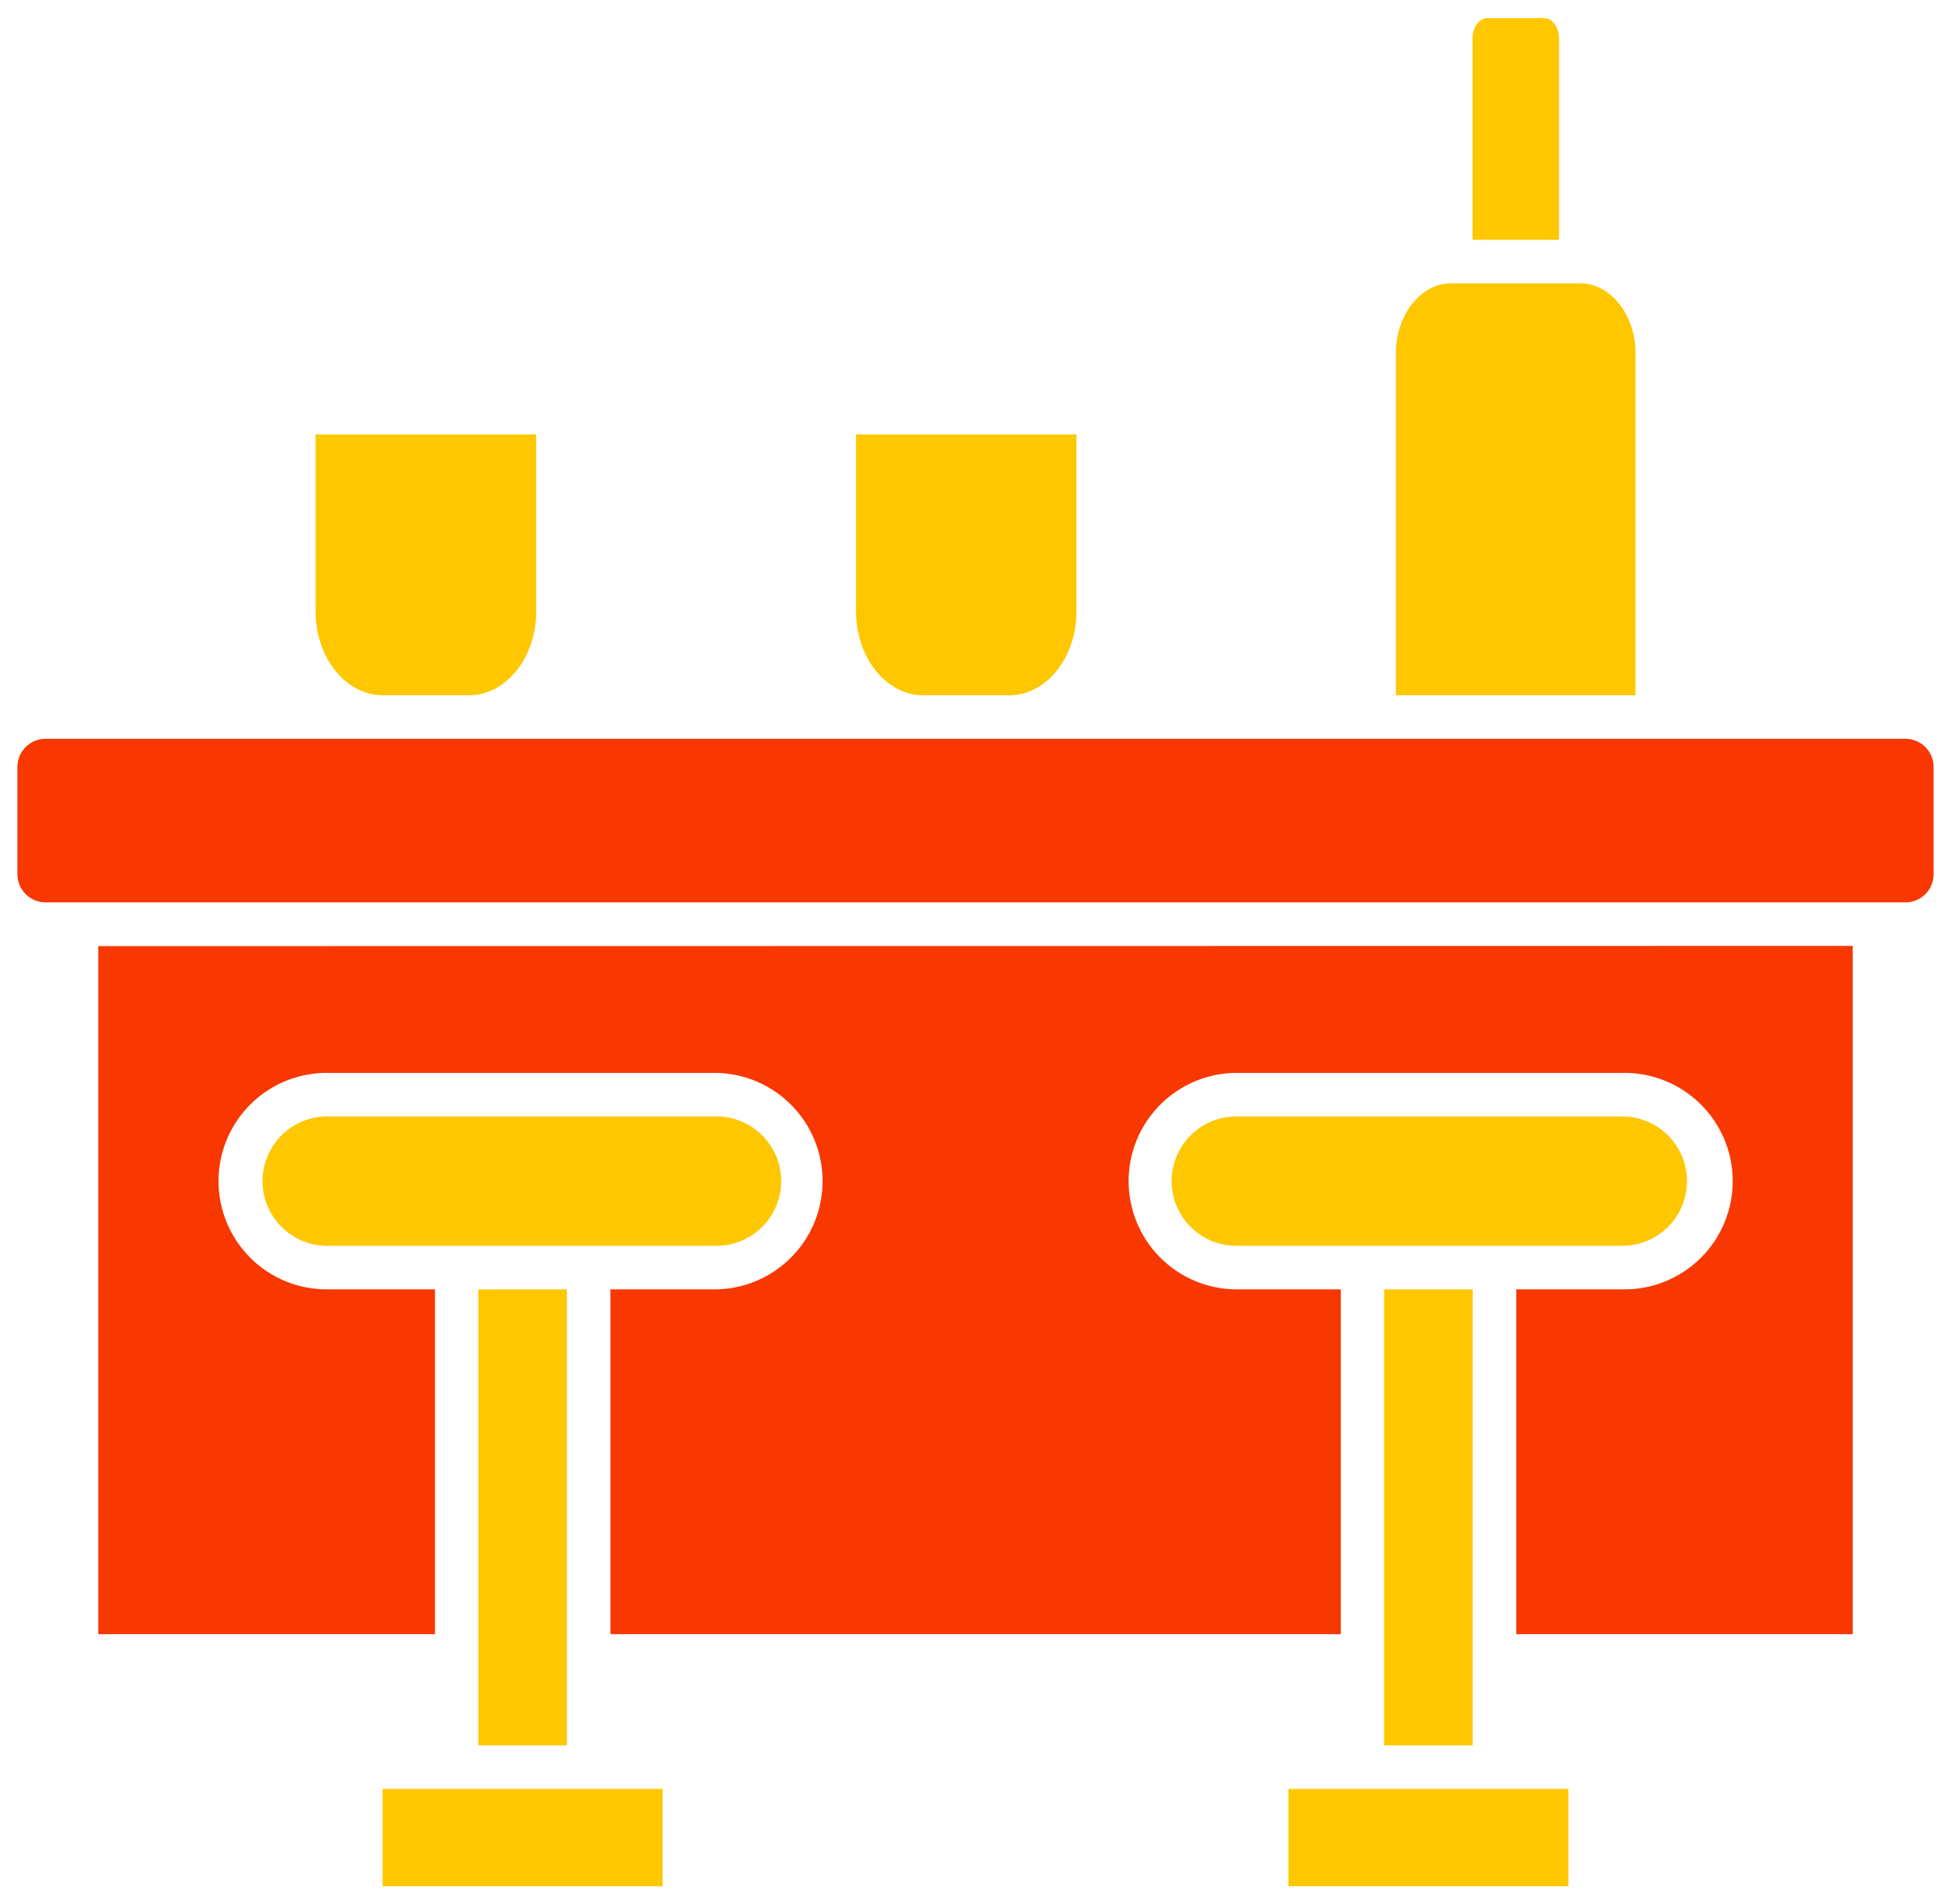 <svg width="84" height="82" viewBox="0 0 84 82" fill="none" xmlns="http://www.w3.org/2000/svg">
<path d="M83.25 33.018V37.648C83.249 37.968 83.122 38.274 82.896 38.501C82.669 38.727 82.363 38.855 82.043 38.855H1.958C1.637 38.855 1.331 38.727 1.104 38.501C0.878 38.274 0.75 37.968 0.75 37.648V33.018C0.75 32.698 0.878 32.392 1.104 32.166C1.331 31.939 1.638 31.812 1.958 31.812H82.043C82.362 31.812 82.669 31.939 82.896 32.166C83.122 32.392 83.249 32.698 83.25 33.018Z" fill="#F93701"/>
<path d="M70.414 15.176V29.938H60.101V15.176C60.101 13.563 61.179 12.202 62.454 12.202H68.062C69.335 12.202 70.414 13.563 70.414 15.176Z" fill="#FFC700"/>
<path d="M67.125 1.651V10.327H63.399V1.651C63.399 1.186 63.692 0.779 64.026 0.779H66.495C66.829 0.779 67.125 1.186 67.125 1.651Z" fill="#FFC700"/>
<path d="M46.348 18.704V26.324C46.348 28.316 45.049 29.938 43.455 29.938H39.75C38.154 29.938 36.857 28.316 36.857 26.324V18.704H46.348Z" fill="#FFC700"/>
<path d="M23.087 18.704V26.324C23.087 28.316 21.79 29.938 20.194 29.938H16.48C14.886 29.938 13.586 28.316 13.586 26.324V18.704H23.087Z" fill="#FFC700"/>
<path d="M72.633 50.859C72.632 51.597 72.339 52.305 71.816 52.827C71.294 53.349 70.586 53.643 69.847 53.643H53.16C52.434 53.624 51.743 53.323 51.236 52.802C50.73 52.282 50.446 51.584 50.446 50.858C50.446 50.131 50.73 49.434 51.236 48.913C51.743 48.393 52.434 48.091 53.16 48.072H69.847C70.586 48.074 71.294 48.367 71.816 48.89C72.339 49.412 72.632 50.12 72.633 50.859Z" fill="#FFC700"/>
<path d="M59.593 55.518H63.407V75.153H59.593V55.518Z" fill="#FFC700"/>
<path d="M55.474 77.028H67.526V81.221H55.474V77.028Z" fill="#FFC700"/>
<path d="M33.634 50.859C33.633 51.597 33.34 52.305 32.818 52.827C32.295 53.349 31.588 53.643 30.849 53.643H14.162C13.79 53.653 13.42 53.588 13.073 53.452C12.727 53.317 12.411 53.113 12.145 52.853C11.879 52.594 11.667 52.283 11.522 51.941C11.378 51.598 11.303 51.23 11.303 50.858C11.303 50.486 11.378 50.118 11.522 49.775C11.667 49.432 11.879 49.122 12.145 48.862C12.411 48.603 12.727 48.399 13.073 48.263C13.42 48.128 13.79 48.063 14.162 48.072H30.859C31.596 48.076 32.301 48.371 32.821 48.893C33.341 49.415 33.633 50.122 33.634 50.859Z" fill="#FFC700"/>
<path d="M79.768 40.73V70.364H65.282V55.518H69.848C70.467 55.531 71.084 55.419 71.66 55.191C72.236 54.962 72.761 54.621 73.204 54.187C73.647 53.753 73.998 53.235 74.239 52.663C74.479 52.092 74.602 51.478 74.602 50.858C74.602 50.238 74.479 49.624 74.239 49.052C73.998 48.481 73.647 47.963 73.204 47.529C72.761 47.095 72.236 46.754 71.66 46.525C71.084 46.296 70.467 46.185 69.848 46.197H53.16C51.94 46.222 50.779 46.724 49.925 47.595C49.071 48.466 48.592 49.638 48.592 50.858C48.592 52.078 49.071 53.249 49.925 54.121C50.779 54.992 51.94 55.494 53.16 55.518H57.728V70.364H26.282V55.518H30.849C32.069 55.494 33.231 54.992 34.085 54.121C34.939 53.249 35.417 52.078 35.417 50.858C35.417 49.638 34.939 48.466 34.085 47.595C33.231 46.724 32.069 46.222 30.849 46.197H14.162C13.542 46.185 12.926 46.296 12.35 46.525C11.773 46.754 11.248 47.095 10.806 47.529C10.363 47.963 10.011 48.481 9.771 49.052C9.531 49.624 9.407 50.238 9.407 50.858C9.407 51.478 9.531 52.092 9.771 52.663C10.011 53.235 10.363 53.753 10.806 54.187C11.248 54.621 11.773 54.962 12.35 55.191C12.926 55.419 13.542 55.531 14.162 55.518H18.728V70.364H4.232V40.739L79.768 40.73Z" fill="#F93701"/>
<path d="M16.474 77.028H28.526V81.221H16.474V77.028Z" fill="#FFC700"/>
<path d="M24.407 55.518V75.153H20.593V71.334C20.594 71.323 20.594 71.312 20.593 71.302C20.594 71.291 20.594 71.281 20.593 71.27V55.52L24.407 55.518Z" fill="#FFC700"/>
</svg>
